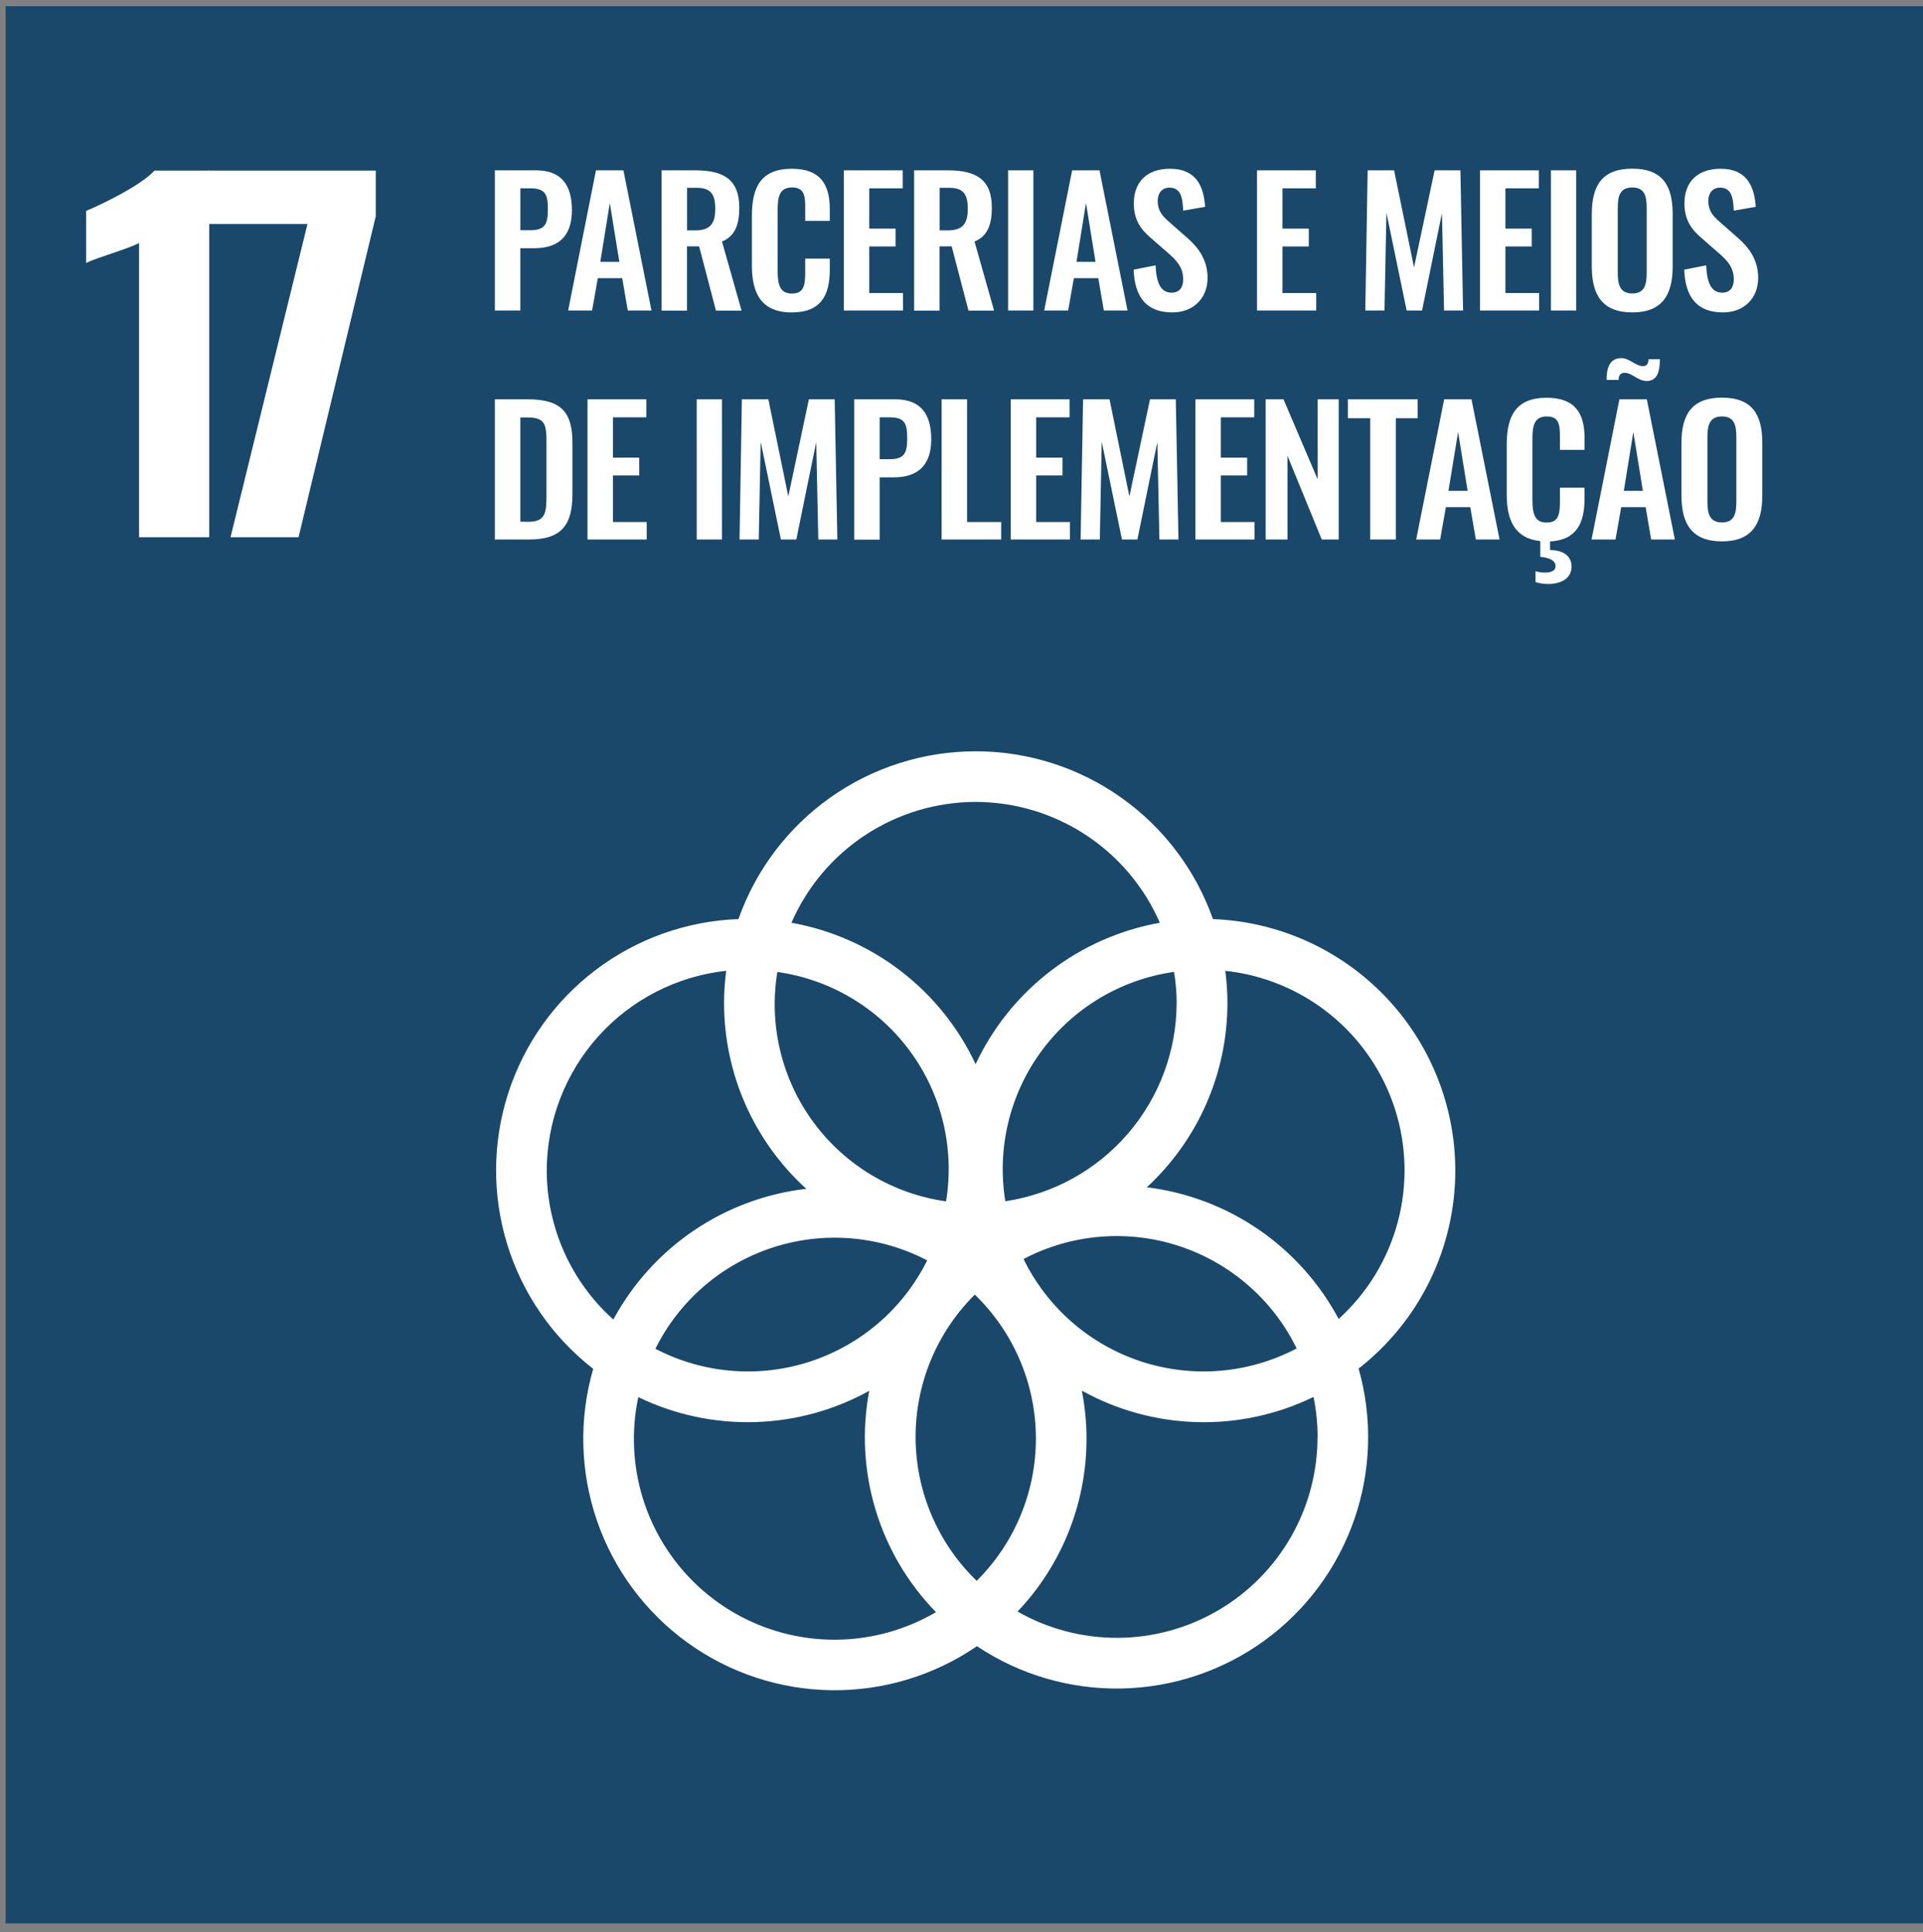 <svg xmlns="http://www.w3.org/2000/svg" width="206" height="207" viewBox="0 0 206 207" fill="none"><rect x="0" y="0" width="206" height="207" fill="#808080" stroke="none"/><g clip-path="url(#clip0_78_3809)"><path d="M0.292 0.358H206.308V206.375H0.292V0.358Z" fill="#19486A"></path><path d="M14.898 26.036C13.723 26.667 10.388 27.588 9.224 28.17V22.593C10.775 21.963 15.092 19.877 16.547 18.277H22.415V57.56H14.898V26.036Z" fill="white"></path><path d="M32.938 24H22.28V18.277H40.253V23.175L31.98 57.56H24.694L32.938 24ZM53.013 18.249H57.426C60.117 18.249 61.266 19.806 61.266 22.514C61.266 25.46 59.672 26.593 57.241 26.593H55.74V33.268H53.013V18.249ZM56.799 24.665C58.302 24.665 58.69 24.094 58.69 22.494C58.69 20.893 58.488 20.177 56.799 20.177H55.743V24.665H56.799ZM63.842 18.249H66.784L69.788 33.268H67.249L66.655 29.799H64.039L63.429 33.268H60.861L63.842 18.249ZM66.347 28.054L65.326 21.749L64.307 28.054H66.347ZM70.872 18.249H74.486C77.49 18.249 79.196 19.213 79.196 22.242C79.196 24.043 78.751 25.303 77.342 25.877L79.439 33.277H76.694L74.894 26.396H73.596V33.277H70.872V18.249ZM74.469 24.682C76.044 24.682 76.62 23.997 76.62 22.382C76.62 20.862 76.192 20.12 74.623 20.12H73.602V24.684L74.469 24.682ZM80.548 28.464V23.107C80.548 20.029 81.532 18.08 84.827 18.08C87.906 18.08 88.89 19.792 88.89 22.402V23.663H86.257V22.365C86.257 21.104 86.237 20.083 84.847 20.083C83.458 20.083 83.307 21.158 83.307 22.531V29.041C83.307 30.672 83.641 31.451 84.847 31.451C86.2 31.451 86.257 30.393 86.257 29.058V27.706H88.89V28.909C88.89 31.562 87.997 33.474 84.827 33.474C81.532 33.474 80.548 31.394 80.548 28.464ZM90.396 18.249H96.701V20.177H93.121V24.496H95.939V26.407H93.121V31.394H96.738V33.268H90.396V18.249ZM97.924 18.249H101.539C104.543 18.249 106.249 19.213 106.249 22.242C106.249 24.043 105.804 25.303 104.395 25.877L106.491 33.277H103.747L101.947 26.396H100.649V33.277H97.924V18.249ZM101.522 24.682C103.097 24.682 103.673 23.997 103.673 22.382C103.673 20.862 103.245 20.12 101.676 20.12H100.655V24.684L101.522 24.682ZM107.992 18.249H110.699V33.268H107.992V18.249ZM114.853 18.249H117.783L120.787 33.268H118.248L117.654 29.799H115.038L114.425 33.268H111.857L114.853 18.249ZM117.358 28.054L116.336 21.749L115.318 28.054H117.358ZM121.437 28.892L123.791 28.427C123.865 30.207 124.293 31.357 125.502 31.357C126.375 31.357 126.746 30.764 126.746 29.948C126.746 28.65 126.079 27.928 125.094 27.075L123.203 25.423C122.127 24.496 121.46 23.458 121.46 21.789C121.46 19.415 122.943 18.08 125.337 18.08C128.155 18.08 128.951 19.972 129.1 22.16L126.746 22.568C126.689 21.158 126.487 20.103 125.28 20.103C124.464 20.103 124.019 20.713 124.019 21.512C124.019 22.531 124.447 23.087 125.243 23.774L127.117 25.423C128.341 26.482 129.359 27.797 129.359 29.782C129.359 31.951 127.839 33.471 125.596 33.471C122.846 33.474 121.557 31.876 121.437 28.892ZM134.657 18.249H140.956V20.177H137.384V24.496H140.203V26.407H137.384V31.394H140.999V33.268H134.657V18.249ZM146.507 18.249H149.343L151.477 28.65L153.682 18.249H156.446L156.732 33.268H154.692L154.469 22.827L152.338 33.268H150.687L148.519 22.79L148.313 33.268H146.256L146.507 18.249ZM158.54 18.249H164.845V20.177H161.268V24.496H164.086V26.407H161.268V31.394H164.882V33.268H158.54V18.249ZM166.143 18.249H168.85V33.268H166.143V18.249ZM170.519 28.558V22.919C170.519 19.878 171.632 18.069 174.858 18.069C178.085 18.069 179.183 19.88 179.183 22.919V28.558C179.183 31.58 178.07 33.471 174.861 33.471C171.652 33.471 170.519 31.6 170.519 28.558ZM176.399 29.195V22.291C176.399 21.03 176.193 20.083 174.858 20.083C173.523 20.083 173.301 21.03 173.301 22.291V29.195C173.301 30.439 173.503 31.44 174.858 31.44C176.213 31.44 176.399 30.45 176.399 29.195ZM180.421 28.892L182.775 28.427C182.849 30.207 183.277 31.357 184.486 31.357C185.359 31.357 185.73 30.764 185.73 29.948C185.73 28.65 185.063 27.928 184.078 27.075L182.187 25.423C181.112 24.496 180.444 23.458 180.444 21.789C180.444 19.415 181.927 18.08 184.321 18.08C187.139 18.08 187.935 19.972 188.084 22.16L185.73 22.568C185.673 21.158 185.471 20.103 184.264 20.103C183.448 20.103 183.003 20.713 183.003 21.512C183.003 22.531 183.431 23.087 184.227 23.774L186.101 25.423C187.325 26.482 188.343 27.797 188.343 29.782C188.343 31.951 186.823 33.471 184.581 33.471C181.83 33.474 180.532 31.876 180.421 28.892ZM53.013 42.782H56.556C60.208 42.782 61.321 44.246 61.321 47.455V52.924C61.321 56.225 60.179 57.802 56.668 57.802H53.013V42.782ZM56.593 55.905C58.465 55.905 58.539 54.904 58.539 53.032V47.27C58.539 45.47 58.354 44.728 56.556 44.728H55.74V55.891L56.593 55.905ZM62.935 42.782H69.24V44.711H65.66V49.03H68.478V50.941H65.66V55.928H69.277V57.802H62.935V42.782ZM74.634 42.782H77.339V57.802H74.632L74.634 42.782ZM79.473 42.782H82.311L84.445 53.184L86.65 42.782H89.415L89.7 57.802H87.66L87.438 47.361L85.304 57.802H83.655L81.487 47.324L81.281 57.802H79.222L79.473 42.782ZM91.509 42.782H95.922C98.612 42.782 99.759 44.34 99.759 47.062C99.759 50.008 98.167 51.141 95.737 51.141H94.233V57.817H91.509V42.782ZM95.291 49.198C96.792 49.198 97.183 48.628 97.183 47.027C97.183 45.427 96.977 44.711 95.291 44.711H94.233V49.198H95.291ZM100.871 42.782H103.599V55.928H107.25V57.802H100.871V42.782ZM108.272 42.782H114.576V44.711H111.002V49.03H113.82V50.941H111.002V55.928H114.619V57.802H108.272V42.782ZM116.023 42.782H118.858L120.986 53.184L123.192 42.782H125.956L126.241 57.802H124.201L123.979 47.361L121.842 57.802H120.19L118.022 47.324L117.817 57.802H115.76L116.023 42.782ZM128.056 42.782H134.36V44.711H130.783V49.03H133.601V50.941H130.783V55.928H134.394V57.802H128.056V42.782ZM135.584 42.782H137.495L141.147 51.341V42.782H143.409V57.802H141.592L137.92 48.828V57.802H135.584V42.782ZM146.784 44.802H144.393V42.782H151.865V44.802H149.528V57.802H146.784V44.802ZM154.703 42.782H157.633L160.64 57.802H158.098L157.502 54.333H154.889L154.275 57.802H151.708L154.703 42.782ZM157.217 52.587L156.198 46.283L155.166 52.587H157.217ZM167.107 48.197V46.899C167.107 45.638 167.09 44.617 165.698 44.617C164.306 44.617 164.16 45.692 164.16 47.065V53.575C164.16 55.206 164.494 55.985 165.698 55.985C167.053 55.985 167.107 54.927 167.107 53.592V52.239H169.74V53.443C169.74 55.985 168.924 57.856 166.052 58.008V58.935C167.424 58.935 168.351 59.548 168.351 60.698C168.351 62.013 167.181 62.569 165.829 62.569C165.377 62.565 164.927 62.497 164.494 62.367V61.197C164.818 61.298 165.156 61.348 165.495 61.346C166.143 61.346 166.637 61.16 166.637 60.661C166.637 59.993 165.878 59.751 165.005 59.66V57.971C162.26 57.685 161.407 55.708 161.407 53.001V47.641C161.407 44.563 162.392 42.614 165.687 42.614C168.765 42.614 169.746 44.326 169.746 46.936V48.197H167.107ZM173.477 42.782H176.416L179.42 57.802H176.881L176.287 54.333H173.671L173.061 57.802H170.493L173.477 42.782ZM174.048 39.944C173.566 39.944 173.398 40.229 173.398 40.706H172.1C172.1 39.37 172.47 38.369 173.677 38.369C174.584 38.369 175.198 39.225 175.994 39.225C176.422 39.225 176.587 38.965 176.587 38.483H177.811C177.811 39.65 177.608 40.82 176.402 40.82C175.452 40.817 174.821 39.944 174.062 39.944H174.048ZM175.991 52.587L174.969 46.283L173.951 52.587H175.991ZM180.124 53.092V47.453C180.124 44.411 181.237 42.603 184.464 42.603C187.69 42.603 188.785 44.403 188.785 47.453V53.09C188.785 56.111 187.673 58.002 184.464 58.002C181.254 58.002 180.124 56.133 180.124 53.092ZM186.004 53.729V46.825C186.004 45.564 185.799 44.617 184.464 44.617C183.128 44.617 182.906 45.564 182.906 46.825V53.729C182.906 54.972 183.111 55.974 184.464 55.974C185.816 55.974 186.004 54.984 186.004 53.729ZM155.899 125.405C155.89 118.43 153.183 111.73 148.343 106.709C143.503 101.687 136.908 98.734 129.938 98.469C128.081 93.211 124.64 88.659 120.088 85.44C115.536 82.22 110.097 80.491 104.522 80.491C98.946 80.491 93.507 82.22 88.956 85.44C84.403 88.659 80.962 93.211 79.105 98.469C73.578 98.669 68.247 100.565 63.835 103.9C59.424 107.235 56.145 111.847 54.446 117.11C52.747 122.373 52.708 128.031 54.336 133.316C55.964 138.602 59.18 143.258 63.546 146.652C62.001 151.985 62.141 157.665 63.948 162.915C65.754 168.165 69.139 172.729 73.639 175.981C78.139 179.234 83.534 181.017 89.086 181.086C94.638 181.155 100.075 179.506 104.654 176.367C109.237 179.429 114.648 181.012 120.158 180.902C125.669 180.793 131.013 178.996 135.47 175.753C139.926 172.511 143.282 167.98 145.082 162.771C146.883 157.562 147.043 151.926 145.54 146.624C148.766 144.106 151.375 140.887 153.17 137.21C154.964 133.533 155.898 129.496 155.899 125.405ZM126.047 107.432C126.039 112.586 124.183 117.567 120.815 121.469C117.448 125.372 112.793 127.937 107.695 128.7C107.237 125.896 107.342 123.028 108.007 120.266C108.671 117.503 109.88 114.901 111.564 112.612C113.247 110.323 115.371 108.393 117.81 106.936C120.249 105.479 122.954 104.523 125.768 104.126C125.948 105.219 126.044 106.324 126.053 107.432M104.626 169.366C102.573 167.38 100.936 165.005 99.813 162.38C98.689 159.754 98.101 156.93 98.082 154.074C98.064 151.218 98.615 148.387 99.705 145.747C100.794 143.107 102.399 140.711 104.426 138.699C106.479 140.684 108.115 143.059 109.239 145.685C110.362 148.311 110.951 151.134 110.969 153.99C110.988 156.846 110.436 159.677 109.347 162.317C108.258 164.958 106.653 167.354 104.626 169.366ZM83.273 104.134C86.087 104.53 88.794 105.484 91.235 106.941C93.675 108.397 95.8 110.327 97.484 112.617C99.168 114.907 100.377 117.51 101.04 120.274C101.703 123.038 101.807 125.906 101.345 128.711C98.53 128.316 95.823 127.361 93.383 125.905C90.942 124.448 88.818 122.518 87.134 120.228C85.45 117.938 84.241 115.335 83.578 112.571C82.915 109.807 82.811 106.939 83.273 104.134ZM99.325 135.033C98.056 137.586 96.291 139.86 94.132 141.723C91.974 143.585 89.466 144.999 86.754 145.881C84.043 146.763 81.183 147.095 78.342 146.859C75.501 146.622 72.735 145.822 70.207 144.504C71.476 141.951 73.242 139.677 75.4 137.814C77.558 135.951 80.067 134.538 82.778 133.656C85.489 132.774 88.349 132.442 91.19 132.678C94.031 132.914 96.797 133.715 99.325 135.033ZM109.647 134.887C112.188 133.553 114.972 132.742 117.833 132.503C120.693 132.264 123.573 132.601 126.301 133.494C129.029 134.388 131.55 135.82 133.715 137.705C135.88 139.59 137.645 141.89 138.905 144.47C136.363 145.805 133.579 146.617 130.718 146.857C127.858 147.096 124.978 146.76 122.249 145.866C119.521 144.972 116.999 143.54 114.835 141.654C112.67 139.769 110.906 137.467 109.647 134.887ZM104.512 85.916C108.704 85.921 112.804 87.148 116.309 89.447C119.815 91.747 122.573 95.019 124.247 98.862C119.985 99.624 115.969 101.397 112.534 104.033C109.1 106.669 106.349 110.091 104.512 114.011C102.677 110.09 99.927 106.668 96.493 104.032C93.06 101.395 89.043 99.623 84.782 98.862C86.455 95.02 89.213 91.748 92.717 89.449C96.222 87.15 100.32 85.922 104.512 85.916ZM58.571 125.405C58.578 120.098 60.544 114.981 64.09 111.033C67.636 107.085 72.514 104.584 77.79 104.009C77.642 105.151 77.567 106.301 77.564 107.452C77.563 111.202 78.346 114.911 79.862 118.341C81.379 121.77 83.596 124.845 86.371 127.367C82.053 127.867 77.92 129.401 74.322 131.839C70.724 134.277 67.767 137.547 65.702 141.372C63.46 139.361 61.666 136.901 60.438 134.152C59.209 131.402 58.573 128.425 58.571 125.413M67.908 154.146C67.907 152.647 68.065 151.151 68.378 149.685C72.254 151.56 76.524 152.477 80.829 152.36C85.133 152.243 89.346 151.095 93.115 149.011C92.313 153.247 92.545 157.614 93.79 161.741C95.035 165.868 97.257 169.635 100.267 172.721C96.999 174.637 93.284 175.656 89.496 175.674C85.708 175.692 81.983 174.708 78.698 172.822C75.413 170.937 72.684 168.216 70.79 164.936C68.895 161.657 67.9 157.934 67.908 154.146ZM141.136 153.969C141.137 157.732 140.151 161.43 138.275 164.692C136.399 167.954 133.7 170.667 130.447 172.559C127.195 174.451 123.502 175.456 119.739 175.473C115.976 175.49 112.275 174.52 109.005 172.658C113.75 167.663 116.395 161.036 116.393 154.146C116.391 152.415 116.223 150.688 115.891 148.989C119.67 151.087 123.898 152.244 128.218 152.362C132.539 152.48 136.824 151.555 140.71 149.665C141.001 151.081 141.147 152.523 141.147 153.969M122.846 127.21C125.572 124.692 127.747 121.637 129.234 118.237C130.721 114.837 131.489 111.166 131.487 107.455C131.485 106.304 131.409 105.154 131.262 104.012C135.384 104.454 139.29 106.079 142.509 108.69C145.728 111.302 148.124 114.788 149.407 118.73C150.69 122.672 150.805 126.901 149.74 130.907C148.674 134.913 146.473 138.525 143.401 141.309C141.359 137.477 138.424 134.195 134.844 131.738C131.264 129.282 127.145 127.725 122.835 127.199" fill="white"></path></g><defs><clipPath id="clip0_78_3809"><rect width="205.4" height="205.4" fill="white" transform="translate(0.6 0.667)"></rect></clipPath></defs></svg>